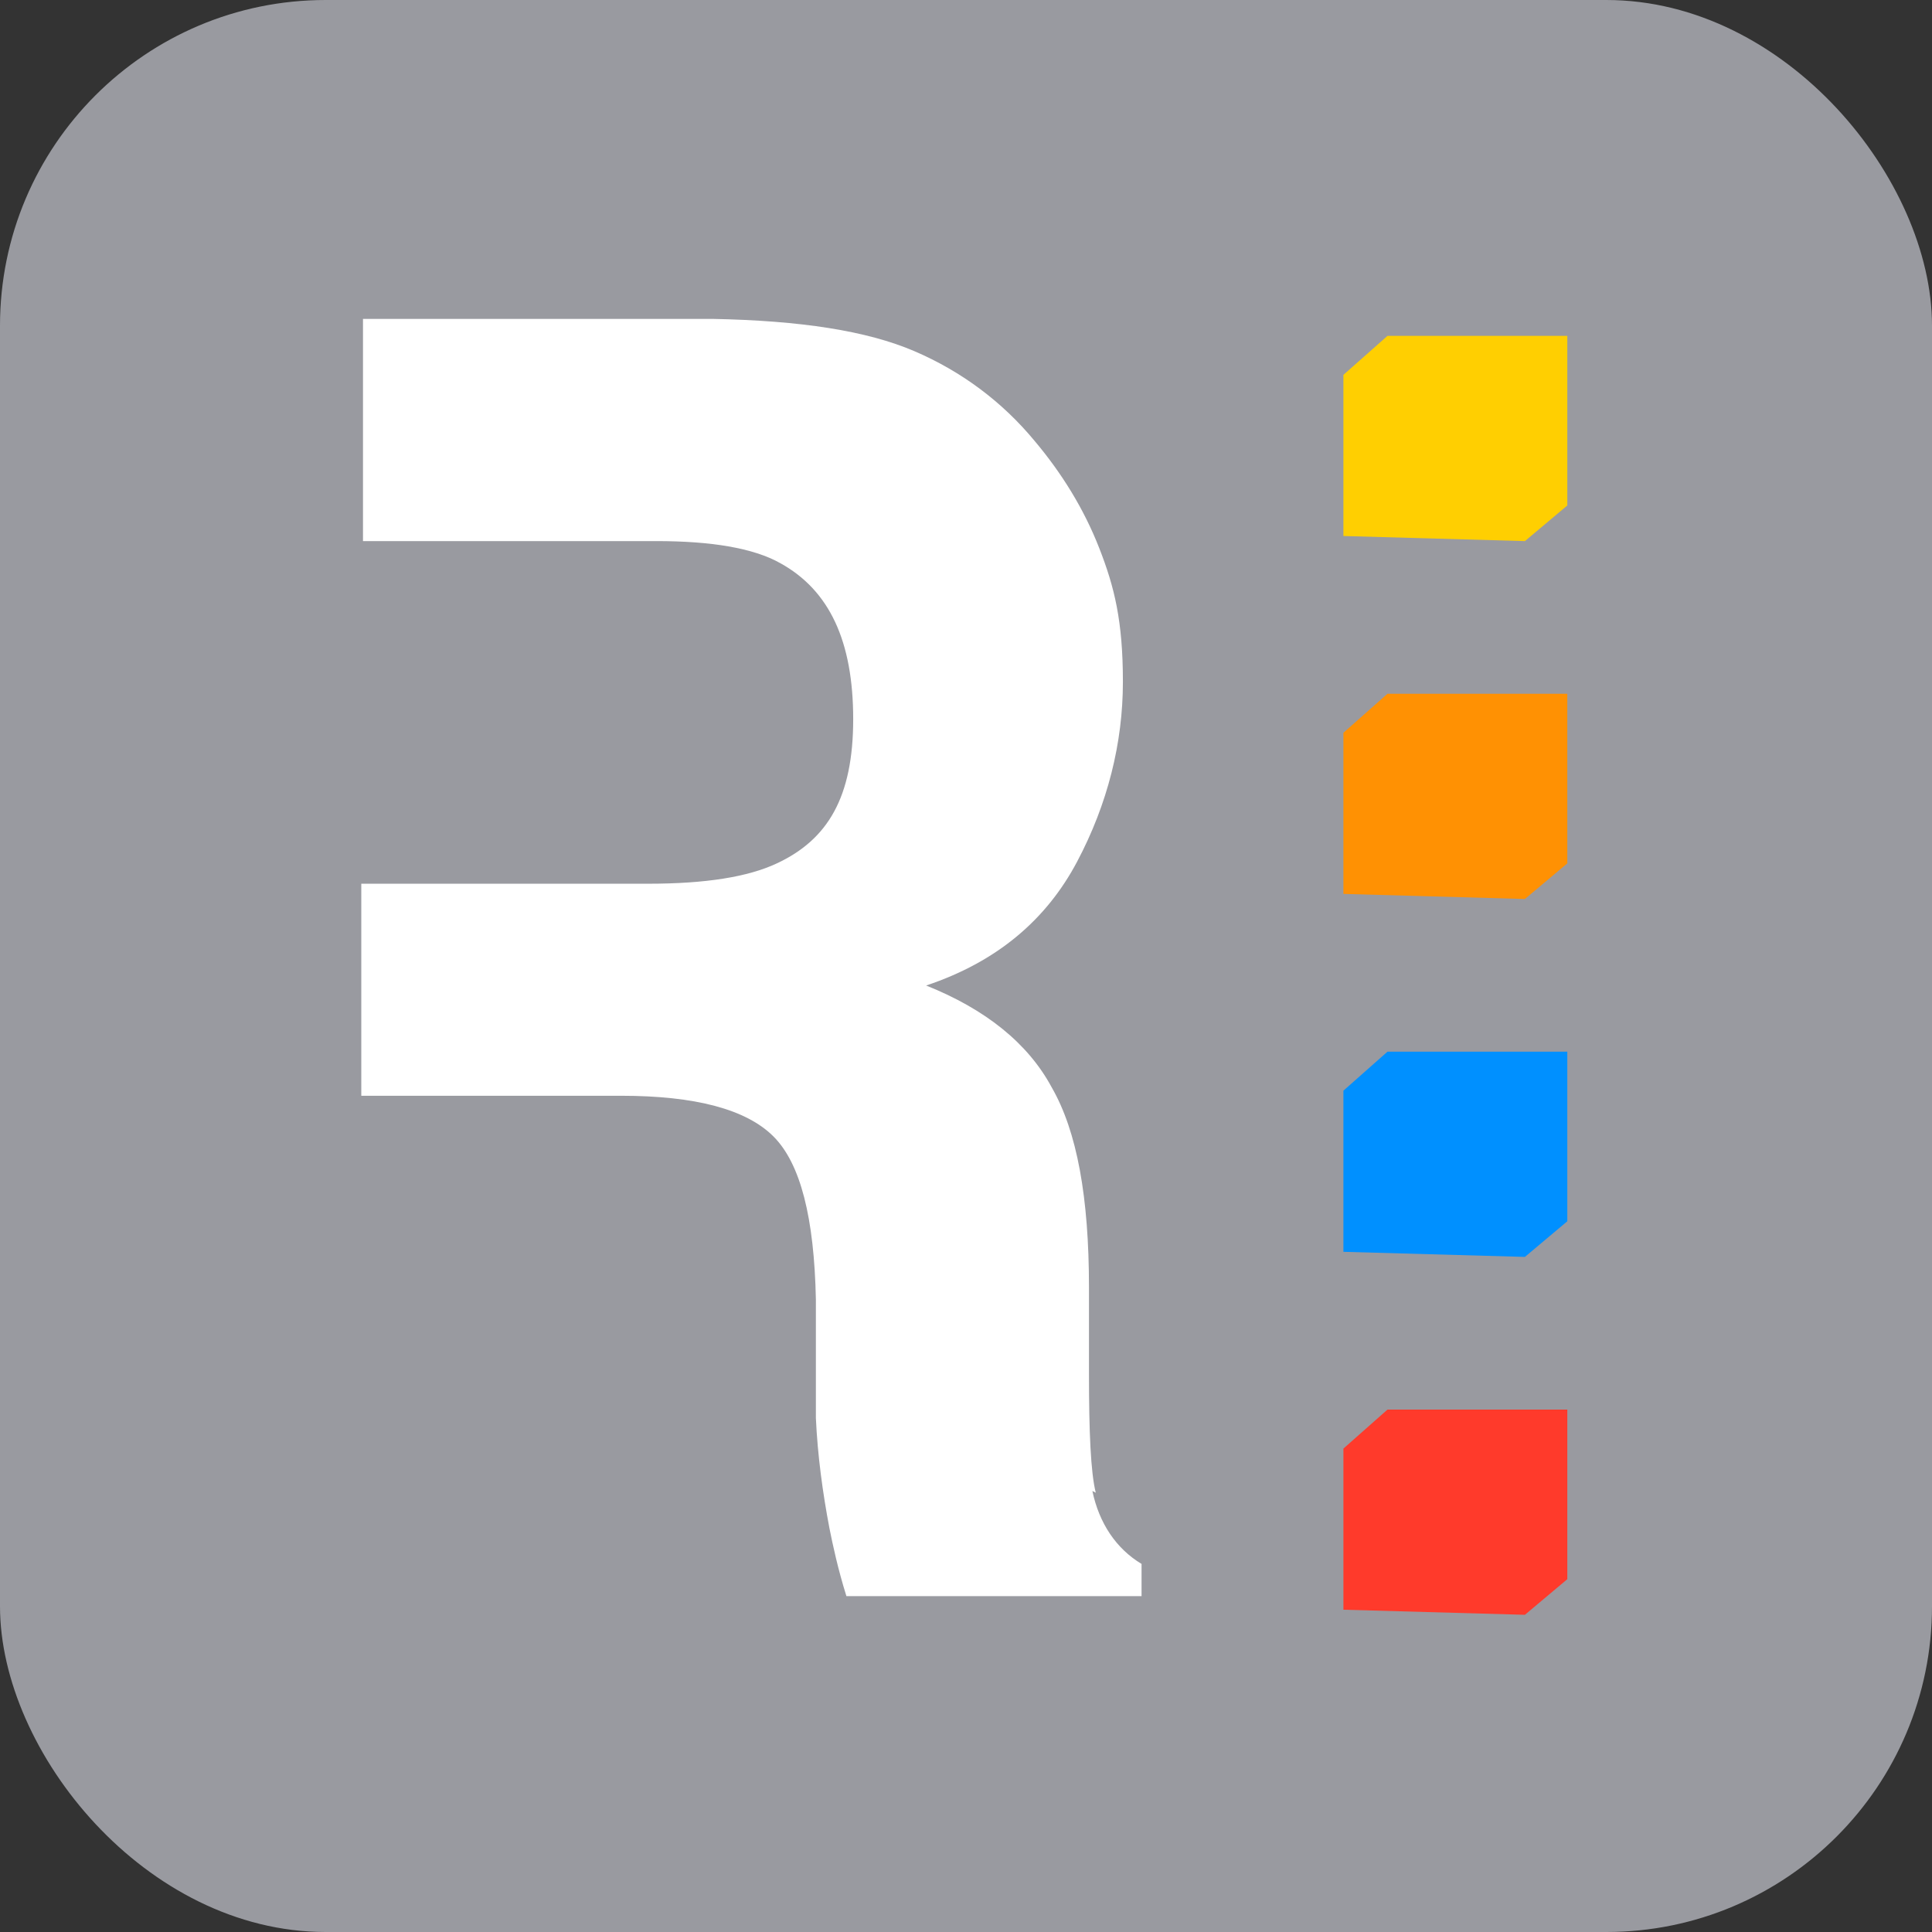 <?xml version="1.0" encoding="UTF-8"?>
<svg id="Vrstva_1" xmlns="http://www.w3.org/2000/svg" version="1.1" viewBox="0 0 113.9 113.9">
  <rect x="0" y="0" width="113.9" height="113.9" fill="#333333" stroke="none"/>
  <!-- Generator: Adobe Illustrator 29.5.1, SVG Export Plug-In . SVG Version: 2.1.0 Build 141)  -->
  <defs>
    <style>
      .st0 {
        fill: #0090ff;
      }

      .st1 {
        fill: #fff;
      }

      .st2 {
        fill: #ffcf01;
      }

      .st3 {
        fill: #ff3a2b;
      }

      .st4 {
        fill: #999aa0;
      }

      .st5 {
        fill: #ff9103;
      }
    </style>
  </defs>
  <rect class="st4" width="113.9" height="113.9" rx="19.2" ry="19.2"/>
  <g>
    <path class="st1" d="M64.6,88c-.3-1.2-.4-3.6-.4-7v-5.1c0-5.3-.7-9.2-2.2-11.8-1.4-2.6-3.9-4.6-7.4-6,4.2-1.4,7.1-3.9,8.9-7.3s2.7-7,2.7-10.6-.5-5.6-1.4-7.9c-.9-2.3-2.2-4.4-3.8-6.3-1.9-2.3-4.3-4.1-7.1-5.3-2.8-1.2-6.7-1.8-11.9-1.9h-20.6v13.1h17.3c3.2,0,5.7.4,7.3,1.3,2.9,1.6,4.3,4.6,4.3,9.2s-1.5,7.1-4.5,8.5c-1.7.8-4.2,1.2-7.6,1.2h-16.9v12.5h15.3c4.4,0,7.4.8,9,2.4,1.6,1.6,2.4,4.8,2.5,9.6v7c.1,2.2.4,4.4.8,6.5.2,1,.5,2.4,1,4h17.4v-1.9c-1.5-.9-2.5-2.4-2.9-4.3Z"/>
    <g>
      <polygon class="st2" points="81.8 19.8 79.2 22.1 79.2 22.1 79.2 22.1 79.2 22.1 79.2 22.1 79.2 31.6 89.9 31.9 92.4 29.8 92.4 19.8 81.8 19.8"/>
      <polygon class="st5" points="81.8 40.9 79.2 43.2 79.2 43.2 79.2 43.2 79.2 43.2 79.2 43.2 79.2 52.7 89.9 53 92.4 50.9 92.4 40.9 81.8 40.9"/>
      <polygon class="st0" points="81.8 62 79.2 64.3 79.2 64.3 79.2 64.3 79.2 64.3 79.2 64.3 79.2 73.8 89.9 74.1 92.4 72 92.4 62 81.8 62"/>
      <polygon class="st3" points="81.8 83.1 79.2 85.4 79.2 85.4 79.2 85.4 79.2 85.4 79.2 85.4 79.2 94.9 89.9 95.2 92.4 93.1 92.4 83.1 81.8 83.1"/>
    </g>
  </g>
</svg>